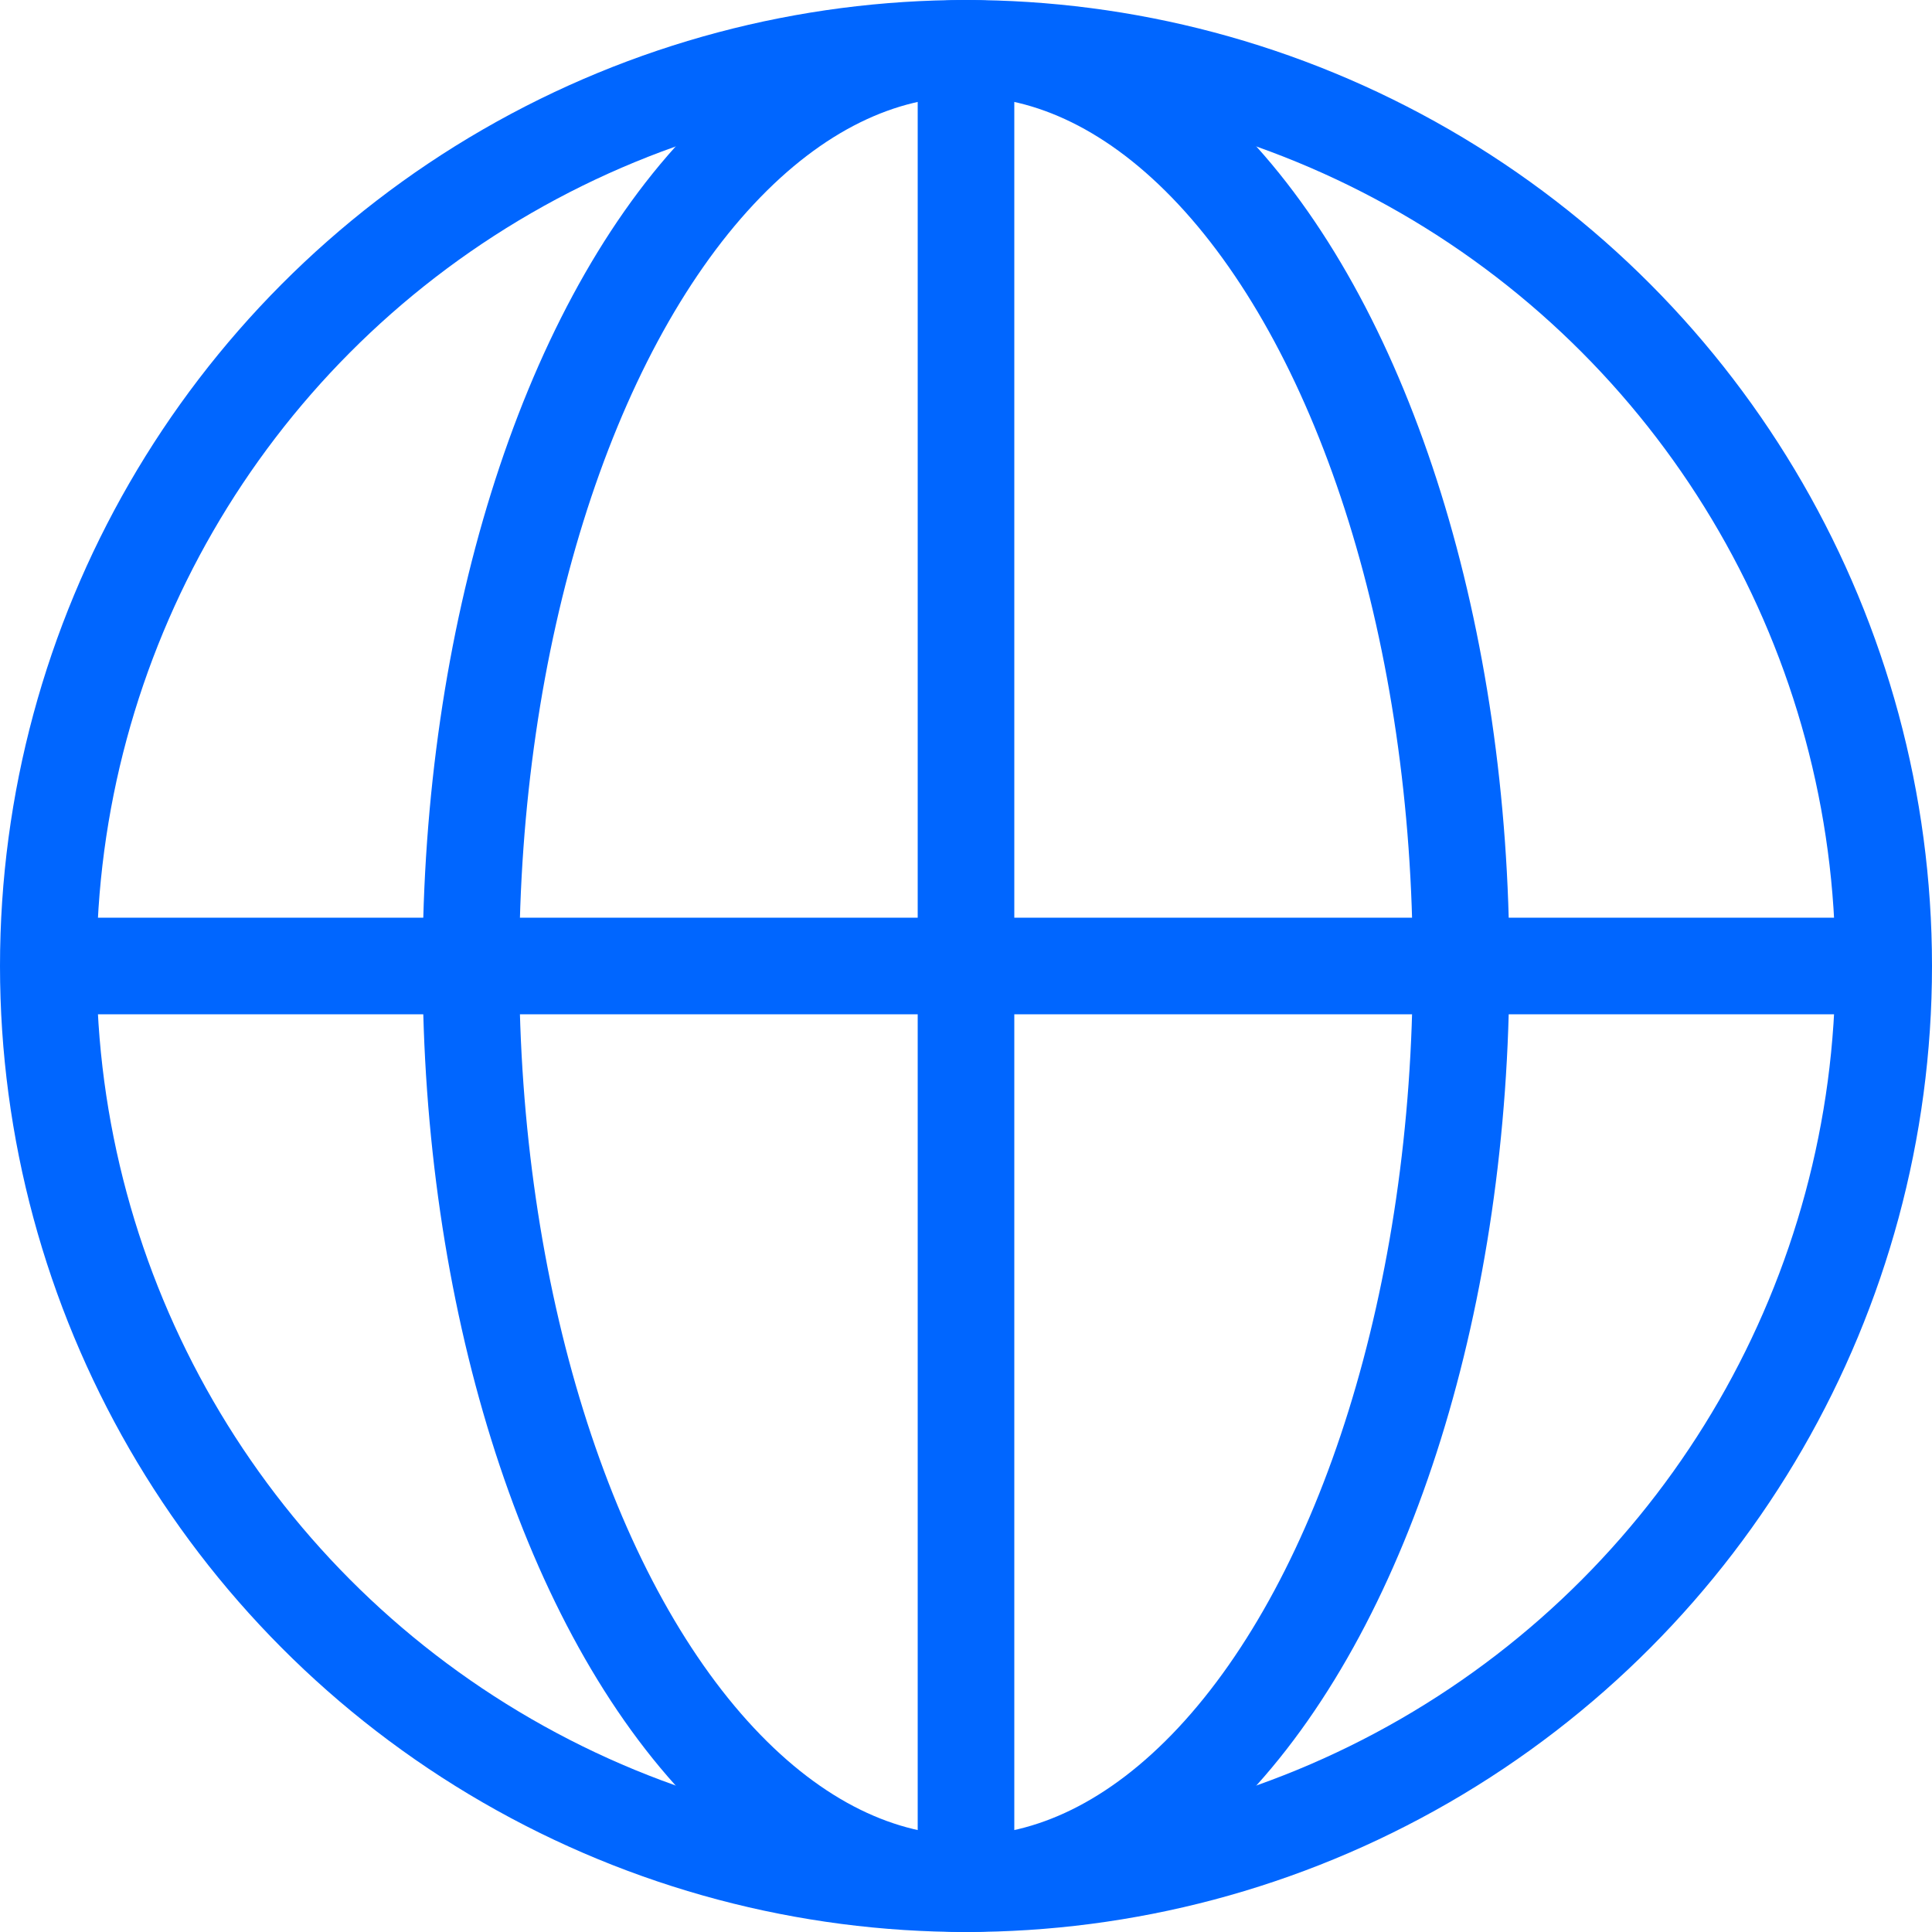 <?xml version="1.0" encoding="UTF-8"?>
<svg xmlns="http://www.w3.org/2000/svg" width="60" height="60" viewBox="0 0 60 60">
  <g style="mix-blend-mode:multiply" stroke="#06F" stroke-width="3" fill="none" fill-rule="evenodd">
    <circle cx="30" cy="30" r="28.5"></circle>
    <ellipse cx="30" cy="30" rx="15.375" ry="28.5"></ellipse>
    <path stroke-linecap="square" d="M30 2.5v55M57.5 30h-55"></path>
  </g>
</svg>
